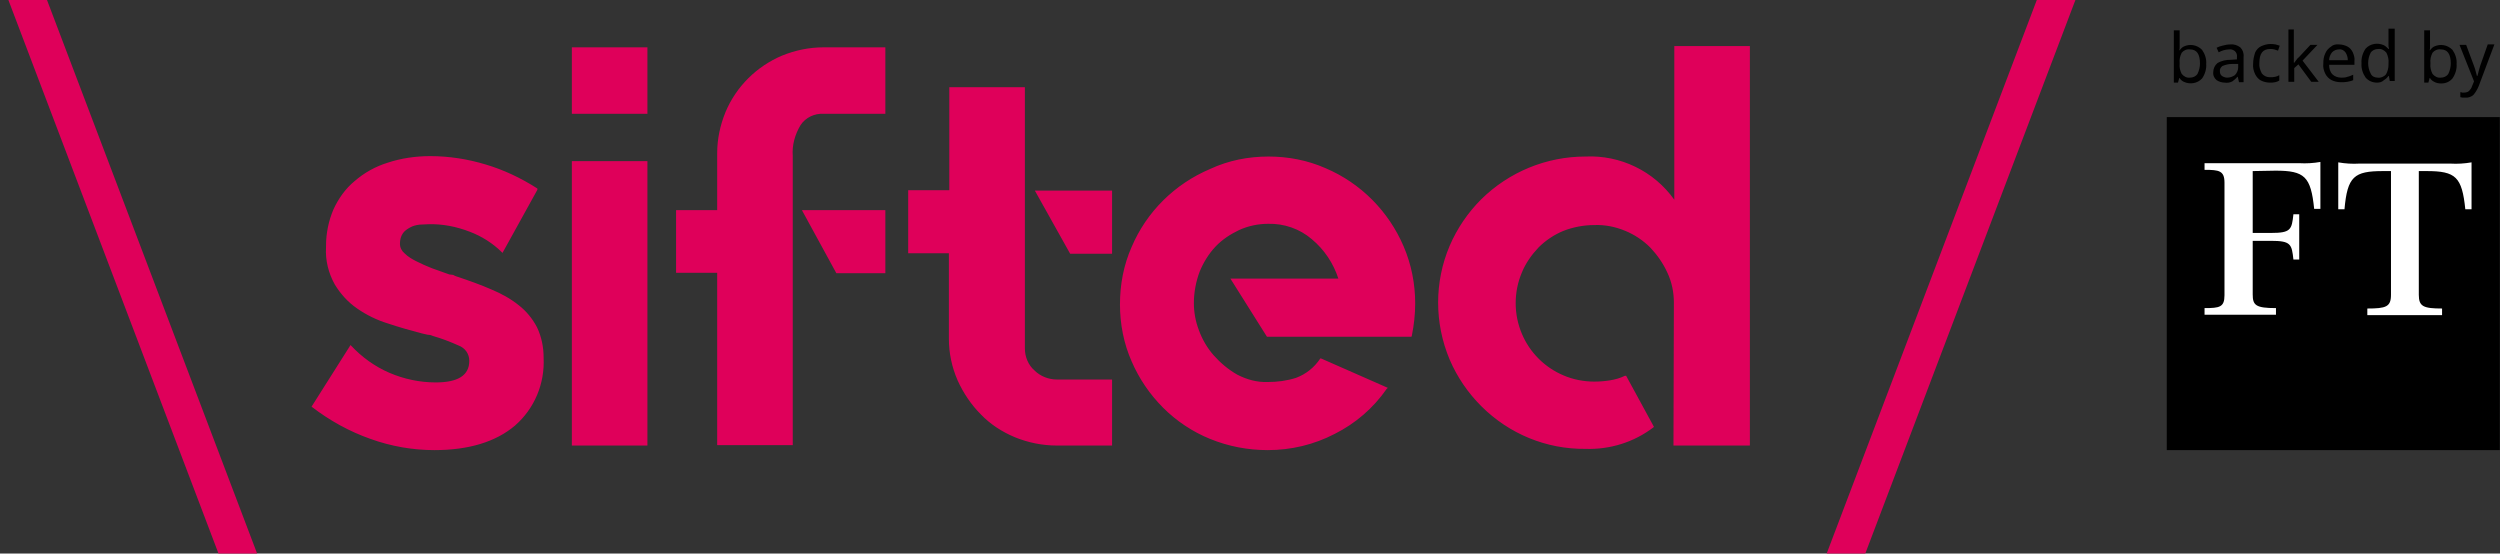 <svg width="271" height="60" viewBox="0 0 271 60" fill="none" xmlns="http://www.w3.org/2000/svg">
<rect x="0" y="0" width="271" height="60" fill="#333333" stroke="none"/>
<path d="M0.909 0L23.684 60H27.87L5.095 0H0.909ZM49.521 29.977C50.871 30.428 52.132 30.878 53.257 31.373C54.337 31.823 55.327 32.363 56.228 33.083C57.038 33.713 57.713 34.524 58.208 35.469C58.703 36.504 58.928 37.629 58.928 38.755V38.8C59.063 41.59 57.938 44.291 55.822 46.136C53.752 47.892 50.826 48.792 47.09 48.792C44.75 48.792 42.409 48.387 40.159 47.577C37.863 46.767 35.748 45.596 33.812 44.111L33.767 44.066L33.812 44.021L37.998 37.404L38.043 37.449C39.213 38.71 40.654 39.745 42.229 40.42C43.804 41.095 45.515 41.455 47.225 41.455C49.656 41.455 50.871 40.69 50.871 39.115C50.871 38.35 50.421 37.719 49.701 37.449C48.801 37.044 47.855 36.684 46.91 36.414C46.73 36.324 46.505 36.279 46.325 36.279C46.145 36.234 45.92 36.189 45.74 36.144C44.525 35.829 43.264 35.469 42.049 35.064C40.879 34.704 39.754 34.163 38.718 33.443C37.728 32.768 36.918 31.868 36.288 30.833C35.612 29.617 35.252 28.222 35.342 26.782V26.647C35.342 25.296 35.612 23.946 36.153 22.686C36.693 21.515 37.458 20.435 38.448 19.625C39.483 18.725 40.699 18.049 42.004 17.644C43.489 17.149 45.065 16.924 46.64 16.924C48.666 16.924 50.691 17.239 52.627 17.825C54.607 18.41 56.498 19.31 58.253 20.435V20.57L54.472 27.412L54.427 27.367C53.437 26.377 52.222 25.611 50.916 25.116C49.521 24.576 47.99 24.261 46.46 24.306C46.145 24.306 45.785 24.351 45.47 24.351C45.11 24.396 44.75 24.486 44.435 24.666C44.12 24.846 43.849 25.026 43.669 25.296C43.444 25.611 43.354 26.017 43.354 26.422C43.354 26.827 43.534 27.187 43.849 27.457C44.21 27.817 44.66 28.087 45.11 28.312C45.65 28.582 46.235 28.852 46.82 29.077C47.45 29.302 48.081 29.527 48.711 29.752C48.846 29.752 48.981 29.797 49.116 29.797C49.251 29.887 49.386 29.933 49.521 29.977ZM61.989 17.464H70.181V48.297H61.989V17.464ZM61.989 5.131H70.181V12.333H61.989V5.131ZM86.925 22.776H95.972V29.617H90.661L86.925 22.776ZM95.972 5.131V12.333H89.266C88.276 12.288 87.33 12.738 86.79 13.548C86.16 14.584 85.845 15.754 85.935 16.924V48.252H77.743V29.572H73.287V22.776H77.743V16.609C77.743 15.079 78.058 13.593 78.643 12.153C79.814 9.362 82.019 7.202 84.765 6.032C86.205 5.446 87.736 5.131 89.266 5.131H95.972ZM120.549 20.66V27.502H116.003L112.177 20.66H120.549ZM111.096 37.764C111.096 38.665 111.456 39.565 112.132 40.15C112.762 40.78 113.662 41.14 114.562 41.14H120.549V48.297H114.562C112.987 48.297 111.456 47.982 110.016 47.397C108.621 46.812 107.36 46.002 106.325 44.921C105.29 43.886 104.435 42.626 103.804 41.23C103.174 39.79 102.859 38.26 102.859 36.729V27.457H98.448V20.615H102.904V9.452H111.096V37.764ZM137.518 16.969C139.633 16.969 141.749 17.374 143.684 18.23C147.51 19.85 150.526 22.911 152.147 26.692C153.002 28.672 153.407 30.788 153.407 32.903C153.407 34.074 153.272 35.244 153.047 36.369L153.002 36.504H137.338L133.377 30.203H145.08C144.54 28.537 143.549 27.052 142.199 25.927C140.894 24.801 139.183 24.216 137.473 24.261C136.393 24.261 135.312 24.486 134.322 24.936C133.377 25.386 132.477 25.971 131.756 26.737C131.036 27.502 130.451 28.447 130.046 29.437C129.641 30.518 129.416 31.688 129.416 32.858C129.416 33.849 129.596 34.839 129.956 35.784C130.316 36.774 130.856 37.719 131.576 38.53C132.297 39.34 133.152 40.06 134.097 40.6C135.132 41.14 136.258 41.455 137.428 41.41C138.463 41.41 139.498 41.275 140.489 40.96C141.569 40.555 142.469 39.835 143.099 38.89L143.144 38.845L143.279 38.89L150.436 42.041L150.301 42.175C148.861 44.246 146.925 45.911 144.675 47.037C142.424 48.207 139.949 48.792 137.428 48.792C135.267 48.792 133.152 48.387 131.171 47.577C129.281 46.812 127.525 45.641 126.085 44.201C124.645 42.761 123.474 41.05 122.664 39.16C121.809 37.224 121.404 35.109 121.404 32.993C121.404 30.833 121.809 28.717 122.664 26.782C124.285 22.956 127.345 19.94 131.171 18.32C133.197 17.374 135.357 16.969 137.518 16.969ZM189.686 5.131V48.297H181.404L181.449 32.813C181.449 31.688 181.224 30.563 180.729 29.527C180.279 28.537 179.648 27.637 178.883 26.827C178.118 26.061 177.173 25.431 176.183 25.026C175.102 24.576 173.977 24.351 172.807 24.396C171.681 24.396 170.511 24.621 169.476 25.026C168.486 25.431 167.54 26.061 166.775 26.827C166.01 27.637 165.38 28.537 164.975 29.527C164.075 31.643 164.075 34.074 164.975 36.189C165.83 38.215 167.45 39.835 169.476 40.69C170.511 41.14 171.681 41.365 172.807 41.365C173.392 41.365 173.977 41.32 174.517 41.23C175.057 41.14 175.597 41.005 176.138 40.735H176.273L179.288 46.272L179.243 46.317C177.128 47.937 174.517 48.747 171.862 48.657C167.63 48.702 163.579 47.037 160.564 44.021C159.123 42.581 157.953 40.87 157.143 38.98C155.477 35.019 155.477 30.563 157.143 26.647C157.953 24.756 159.123 23.046 160.564 21.605C163.579 18.635 167.63 16.969 171.862 16.969C175.642 16.789 179.288 18.545 181.494 21.65V4.996H189.686V5.131ZM220.789 0L198.013 60H202.199L224.975 0H220.789Z" fill="#DF005A"/>
<path d="M237.398 5.356C237.038 5.311 236.723 5.446 236.498 5.716C236.318 6.077 236.228 6.437 236.273 6.842V6.887C236.228 7.292 236.318 7.652 236.498 8.012C236.723 8.282 237.038 8.462 237.398 8.417C237.713 8.417 238.028 8.282 238.208 8.012C238.388 7.652 238.478 7.247 238.478 6.887C238.478 5.851 238.118 5.356 237.398 5.356ZM236.273 3.196V4.591C236.273 4.771 236.273 4.906 236.273 5.086C236.273 5.266 236.273 5.356 236.228 5.446H236.273C236.408 5.266 236.543 5.131 236.723 5.041C237.398 4.726 238.163 4.861 238.703 5.401C239.018 5.851 239.198 6.392 239.153 6.932C239.198 7.472 239.018 8.057 238.703 8.507C238.208 9.047 237.398 9.182 236.723 8.867C236.543 8.777 236.363 8.642 236.273 8.462H236.228L236.093 8.957H235.642V3.286H236.273V3.196ZM242.529 6.932H241.944C241.584 6.932 241.224 7.022 240.909 7.157C240.729 7.292 240.594 7.517 240.639 7.742C240.639 7.922 240.684 8.102 240.864 8.237C240.999 8.327 241.224 8.417 241.404 8.417C241.719 8.417 241.989 8.327 242.259 8.147C242.484 7.922 242.619 7.607 242.619 7.292V6.932H242.529ZM241.764 4.816C242.169 4.771 242.529 4.906 242.844 5.131C243.114 5.401 243.249 5.761 243.204 6.167V8.912H242.709L242.574 8.327H242.529C242.394 8.507 242.169 8.687 241.989 8.822C241.719 8.957 241.449 9.002 241.179 8.957C240.864 8.957 240.549 8.867 240.279 8.687C240.009 8.462 239.874 8.147 239.919 7.787C239.919 7.427 240.099 7.067 240.369 6.842C240.819 6.572 241.314 6.482 241.809 6.482L242.484 6.437V6.212C242.529 5.941 242.439 5.716 242.259 5.536C242.079 5.401 241.854 5.311 241.629 5.356C241.404 5.356 241.224 5.401 241.044 5.446C240.864 5.491 240.684 5.581 240.504 5.671L240.279 5.176C240.459 5.086 240.684 4.996 240.909 4.951C241.224 4.861 241.494 4.816 241.764 4.816ZM246.04 8.957C245.725 8.957 245.365 8.867 245.095 8.732C244.825 8.597 244.6 8.327 244.465 8.057C244.285 7.697 244.195 7.292 244.24 6.887C244.24 6.482 244.33 6.077 244.465 5.671C244.6 5.401 244.825 5.131 245.14 4.996C245.455 4.861 245.77 4.771 246.085 4.771C246.265 4.771 246.49 4.771 246.67 4.816C246.85 4.861 246.985 4.906 247.12 4.951L246.94 5.491C246.805 5.446 246.67 5.401 246.535 5.356C246.4 5.311 246.22 5.311 246.085 5.311C245.275 5.311 244.915 5.806 244.915 6.842C244.87 7.247 245.005 7.607 245.185 7.967C245.41 8.237 245.725 8.372 246.04 8.372C246.22 8.372 246.445 8.372 246.625 8.327C246.805 8.282 246.94 8.237 247.075 8.147V8.732C246.94 8.822 246.805 8.867 246.625 8.912C246.445 8.957 246.22 8.957 246.04 8.957ZM248.651 3.196V6.167C248.651 6.257 248.651 6.347 248.651 6.482C248.651 6.617 248.651 6.707 248.651 6.797H248.696C248.741 6.752 248.786 6.707 248.831 6.617L249.011 6.392C249.056 6.302 249.146 6.257 249.191 6.212L250.451 4.861H251.216L249.596 6.572L251.351 8.867H250.541L249.146 6.977L248.696 7.382V8.867H248.066V3.196H248.651V3.196ZM253.557 5.356C253.287 5.356 253.017 5.446 252.792 5.671C252.612 5.896 252.477 6.212 252.477 6.527H254.502C254.502 6.212 254.412 5.941 254.277 5.716C254.097 5.446 253.827 5.311 253.557 5.356ZM253.557 4.816C253.872 4.816 254.187 4.906 254.457 5.041C254.727 5.176 254.907 5.401 255.042 5.671C255.177 5.987 255.267 6.302 255.222 6.617V7.022H252.477C252.477 7.382 252.567 7.787 252.837 8.057C253.062 8.282 253.422 8.417 253.782 8.417C254.007 8.417 254.232 8.417 254.457 8.327C254.682 8.282 254.862 8.192 255.087 8.102V8.687C254.907 8.777 254.682 8.822 254.457 8.867C254.232 8.912 254.007 8.912 253.737 8.912C253.377 8.912 253.017 8.822 252.747 8.687C252.477 8.552 252.207 8.282 252.072 8.012C251.892 7.652 251.801 7.292 251.847 6.887C251.847 6.482 251.892 6.122 252.072 5.761C252.207 5.446 252.432 5.221 252.702 5.041C252.882 4.861 253.242 4.771 253.557 4.816ZM257.743 8.417C258.058 8.462 258.418 8.327 258.643 8.057C258.823 7.742 258.913 7.382 258.913 7.022V6.887C258.958 6.482 258.868 6.077 258.688 5.716C258.463 5.446 258.148 5.266 257.788 5.311C257.473 5.311 257.158 5.446 256.978 5.716C256.798 6.077 256.708 6.437 256.708 6.842C256.708 7.247 256.798 7.607 256.978 7.967C257.113 8.282 257.428 8.417 257.743 8.417ZM257.653 8.957C257.203 8.957 256.753 8.777 256.438 8.417C256.123 7.967 255.943 7.427 255.988 6.842C255.943 6.302 256.123 5.716 256.438 5.266C256.933 4.726 257.743 4.591 258.418 4.906C258.598 4.996 258.778 5.176 258.913 5.311H258.958C258.958 5.266 258.958 5.131 258.913 5.041C258.913 4.906 258.913 4.816 258.913 4.726V3.106H259.588V8.777H259.048L258.958 8.237H258.913C258.778 8.417 258.643 8.552 258.418 8.687C258.193 8.912 257.923 8.957 257.653 8.957ZM264.585 5.356C264.225 5.311 263.91 5.446 263.684 5.716C263.504 6.077 263.414 6.437 263.459 6.842V6.887C263.414 7.292 263.504 7.652 263.684 8.012C263.91 8.282 264.225 8.462 264.585 8.417C264.9 8.417 265.215 8.282 265.395 8.012C265.575 7.652 265.665 7.247 265.665 6.887C265.665 5.851 265.305 5.356 264.585 5.356ZM263.414 3.196V4.591C263.414 4.771 263.414 4.906 263.414 5.086C263.414 5.266 263.414 5.356 263.369 5.446H263.414C263.549 5.266 263.684 5.131 263.865 5.041C264.54 4.726 265.305 4.861 265.845 5.401C266.16 5.851 266.34 6.392 266.295 6.932C266.34 7.472 266.16 8.057 265.845 8.507C265.53 8.867 265.125 9.047 264.63 9.047C264.36 9.047 264.09 9.002 263.865 8.867C263.684 8.777 263.504 8.642 263.414 8.462H263.369L263.234 8.957H262.784V3.286H263.414V3.196ZM266.61 4.861H267.33L268.186 7.157C268.276 7.382 268.321 7.562 268.366 7.742C268.411 7.922 268.456 8.102 268.501 8.237H268.546C268.591 8.102 268.636 7.967 268.681 7.742C268.726 7.517 268.816 7.337 268.861 7.112L269.671 4.816H270.391L268.681 9.362C268.546 9.677 268.366 9.993 268.141 10.263C267.916 10.488 267.555 10.623 267.24 10.578C267.15 10.578 267.015 10.578 266.925 10.578C266.835 10.578 266.745 10.533 266.7 10.533V9.992C266.745 9.992 266.835 9.993 266.88 10.037C266.97 10.037 267.06 10.037 267.105 10.037C267.285 10.037 267.51 9.992 267.645 9.857C267.781 9.722 267.916 9.542 267.961 9.362L268.186 8.822L266.61 4.861Z" fill="black"/>
<path d="M270.976 12.693H234.877V48.792H270.976V12.693Z" fill="black"/>
<path d="M244.194 18.545V25.251H246.175C248.336 25.251 248.426 24.891 248.606 23.226H249.236V28.132H248.606C248.426 26.467 248.336 26.107 246.175 26.107H244.194V31.913C244.194 33.083 244.51 33.398 246.715 33.398V34.118H238.973V33.398C240.594 33.398 241.134 33.308 241.134 32.003V19.805C241.134 18.5 240.549 18.41 238.973 18.41V17.689H249.236C250.001 17.734 250.766 17.689 251.531 17.554V22.641H250.856C250.496 19.13 249.821 18.5 246.67 18.5L244.194 18.545ZM265.62 17.734C266.385 17.779 267.15 17.734 267.915 17.599V22.686H267.24C266.88 19.175 266.205 18.545 263.054 18.545H262.199V31.958C262.199 33.218 262.694 33.443 264.72 33.443V34.163H256.618V33.443C258.643 33.443 259.183 33.263 259.183 31.958V18.545H258.328C255.177 18.545 254.457 19.13 254.142 22.686H253.467V17.599C254.232 17.734 254.997 17.779 255.762 17.734H265.62Z" fill="white"/>
</svg>
